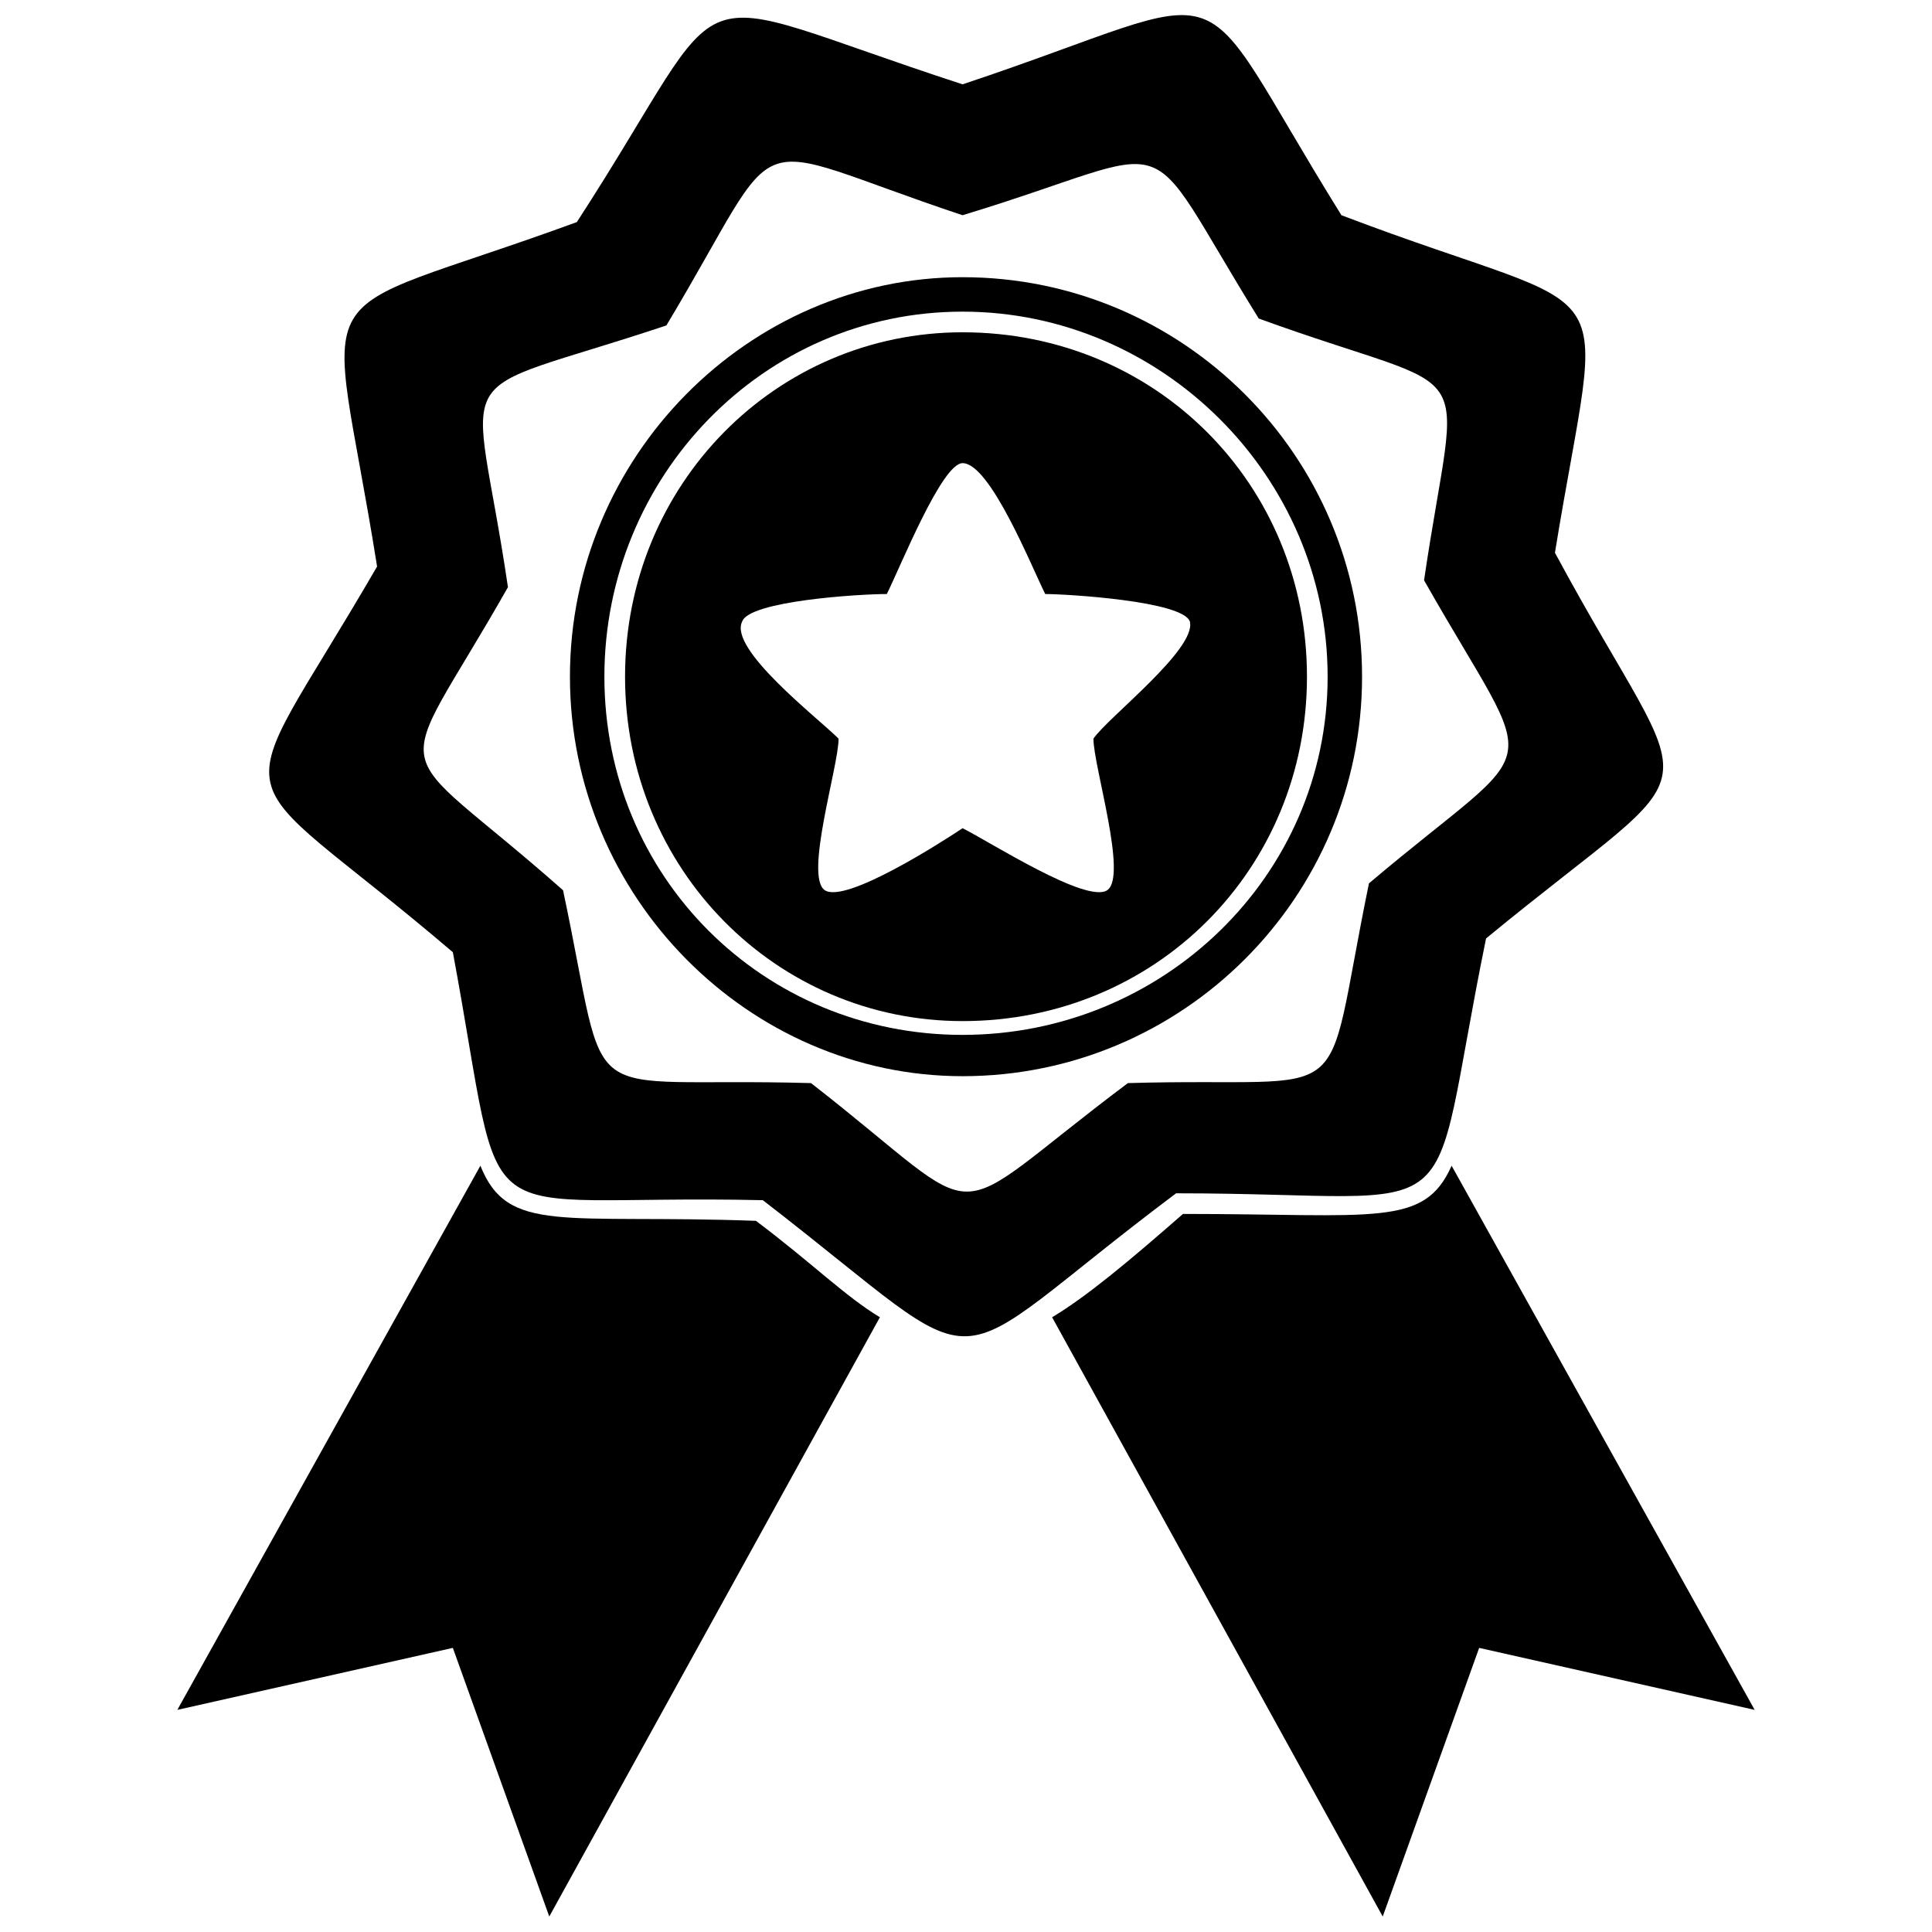 <?xml version="1.0" encoding="UTF-8"?>
<!-- Uploaded to: ICON Repo, www.iconrepo.com, Generator: ICON Repo Mixer Tools -->
<svg width="800px" height="800px" version="1.1" viewBox="144 144 512 512" xmlns="http://www.w3.org/2000/svg">
 <defs>
  <clipPath id="c">
   <path d="m215 148.09h370v350.91h-370z"/>
  </clipPath>
  <clipPath id="b">
   <path d="m190 452h188v199.9h-188z"/>
  </clipPath>
  <clipPath id="a">
   <path d="m422 452h188v199.9h-188z"/>
  </clipPath>
 </defs>
 <path d="m399.09 217.46c58.414 0 105.87 47.461 105.87 105.87 0 58.414-47.461 105.87-105.87 105.87-56.586 0-104.05-47.461-104.05-105.87 0-58.414 47.461-105.87 104.05-105.87zm0 9.129c52.938 0 96.746 43.809 96.746 96.746s-43.809 94.922-96.746 94.922-94.922-41.984-94.922-94.922 41.984-96.746 94.922-96.746z" fill-rule="evenodd"/>
 <g clip-path="url(#c)">
  <path d="m399.09 166.35c76.668-25.555 58.414-32.855 100.4 34.684 76.668 29.207 69.363 10.953 56.586 89.445 38.332 71.191 43.809 51.109-18.254 102.22-16.43 80.316-1.824 67.539-82.145 67.539-65.715 49.285-45.637 51.109-109.52 1.824-80.316-1.824-67.539 12.777-82.145-65.715-62.062-52.938-60.238-32.855-20.078-102.22-12.777-80.316-21.906-63.891 52.938-91.27 43.809-67.539 23.73-62.062 102.22-36.508zm0 34.684c60.238-18.254 45.637-25.555 78.492 27.383 60.238 21.906 52.938 7.301 43.809 69.363 31.031 54.762 32.855 40.16-14.602 80.316-12.777 62.062-1.824 51.109-63.891 52.938-51.109 38.332-34.684 38.332-83.969 0-63.891-1.824-52.938 9.129-65.715-51.109-47.461-41.984-45.637-25.555-14.602-80.316-9.129-62.062-18.254-49.285 41.984-69.363 32.855-54.762 18.254-49.285 78.492-29.207z" fill-rule="evenodd"/>
 </g>
 <path d="m399.09 232.06c51.109 0 91.27 40.16 91.27 91.27s-40.16 91.27-91.27 91.27c-49.285 0-89.445-40.16-89.445-91.27s40.16-91.27 89.445-91.27zm21.906 69.363c5.477 0 36.508 1.824 38.332 7.301 1.824 7.301-21.906 25.555-25.555 31.031 0 7.301 9.129 36.508 3.652 40.16-5.477 3.652-31.031-12.777-38.332-16.43-5.477 3.652-31.031 20.078-36.508 16.43-5.477-3.652 3.652-32.855 3.652-40.16-5.477-5.477-29.207-23.73-25.555-31.031 1.824-5.477 31.031-7.301 38.332-7.301 3.652-7.301 14.602-34.684 20.078-34.684 7.301 0 18.254 27.383 21.906 34.684z" fill-rule="evenodd"/>
 <g clip-path="url(#b)">
  <path d="m377.18 493.09-87.617 158.81-25.555-71.191-73.016 16.43 80.316-144.21c7.301 18.254 21.906 12.777 73.016 14.602 14.602 10.953 23.73 20.078 32.855 25.555z" fill-rule="evenodd"/>
 </g>
 <g clip-path="url(#a)">
  <path d="m422.82 493.09 87.617 158.81 25.555-71.191 73.016 16.43-80.316-144.21c-7.301 16.43-20.078 12.777-71.191 12.777-14.602 12.777-25.555 21.906-34.684 27.383z" fill-rule="evenodd"/>
 </g>
</svg>